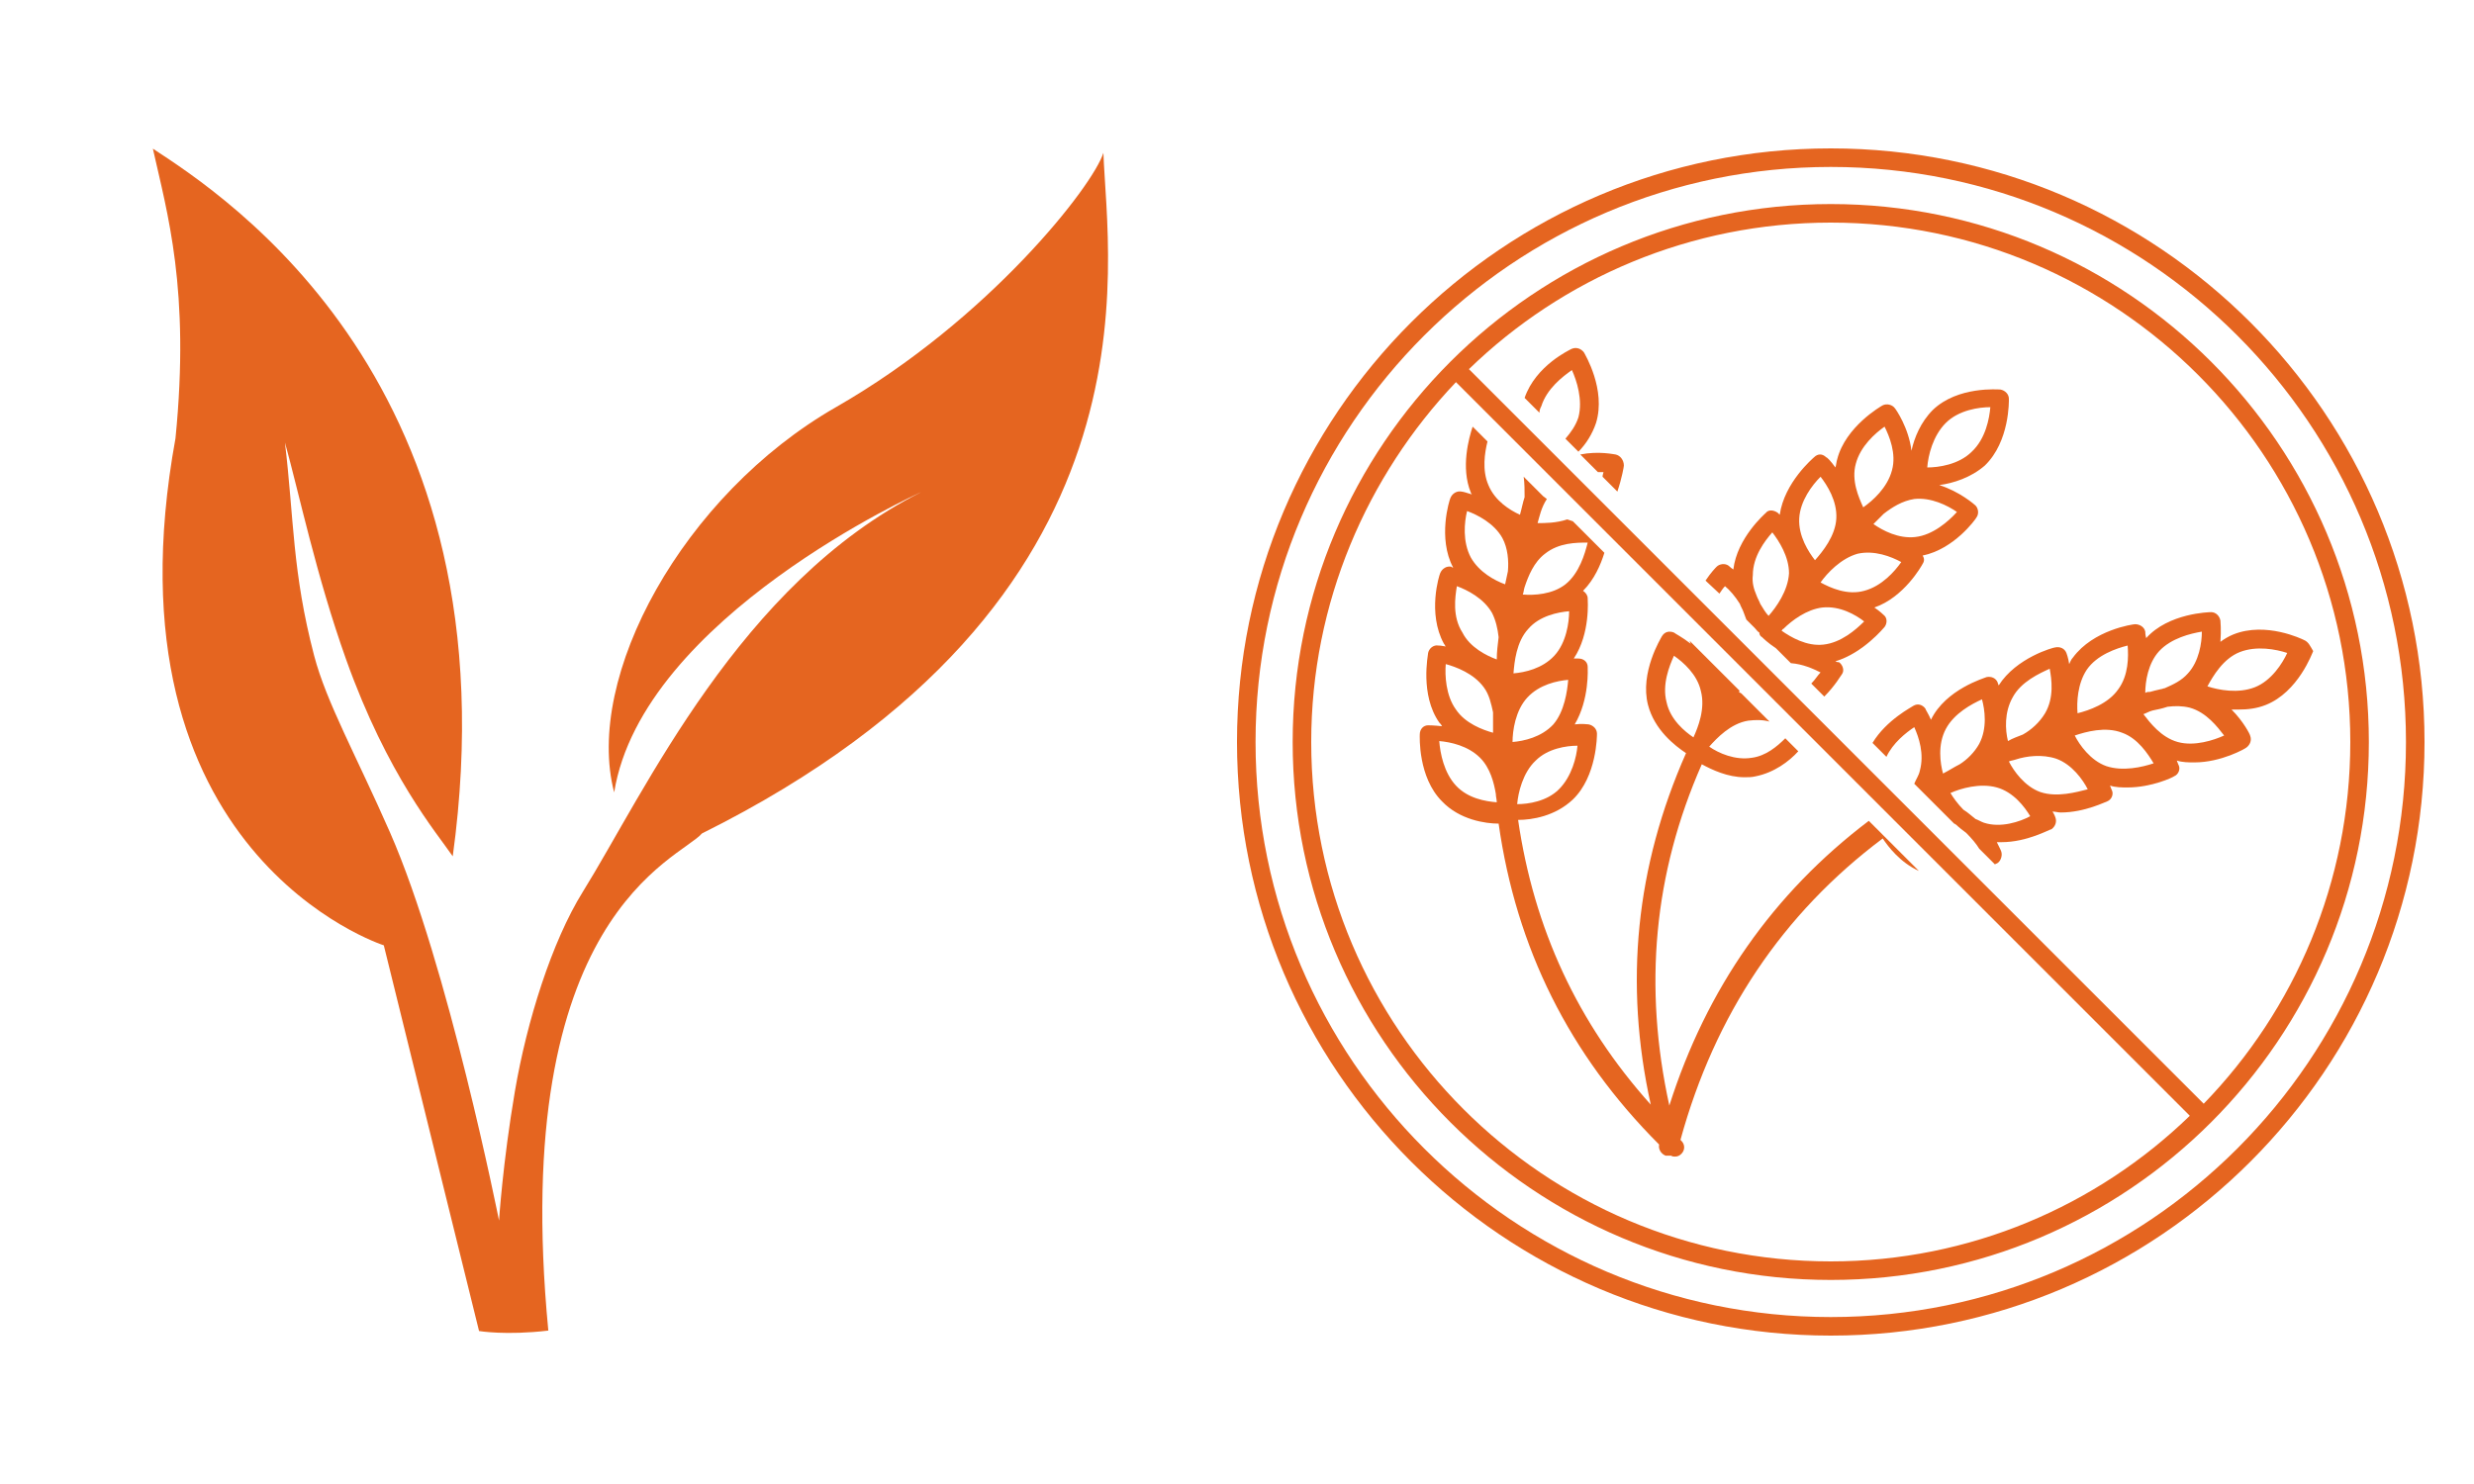 <svg xmlns="http://www.w3.org/2000/svg" xmlns:xlink="http://www.w3.org/1999/xlink" width="500" viewBox="0 0 375 225" height="300" preserveAspectRatio="xMidYMid meet"><defs><clipPath id="id1"><path d="M 23 22.5 L 168 22.5 L 168 202.5 L 23 202.5 Z M 23 22.5 " clip-rule="nonzero"></path></clipPath><clipPath id="id2"><path d="M 187.5 22.5 L 367.5 22.5 L 367.5 202.5 L 187.5 202.5 Z M 187.5 22.5 " clip-rule="nonzero"></path></clipPath></defs><g clip-path="url(#id1)"><path fill="#e56520" d="M 106.398 126.367 C 103.008 130.285 77.059 138.707 83.113 201.738 C 76.672 202.5 72.613 201.805 72.613 201.805 L 58.176 143.328 C 58.176 143.328 15.086 129.574 26.598 66.461 C 28.848 43.898 25.332 32.238 23.172 22.539 C 34.07 29.672 78.441 58.242 68.625 129.832 C 66.148 126.215 58.746 117.602 52.457 99.973 C 47.953 87.348 45.336 74.805 43.188 67.086 C 44.562 78.578 44.293 86.738 47.621 99.426 C 49.473 106.477 53.977 114.508 59.113 126.203 C 67.918 146.254 75.641 185.059 75.641 185.059 C 75.641 185.059 76.211 176.254 78.039 165.504 C 79.859 154.797 83.648 142.766 88.332 135.23 C 97.715 120.137 112.113 88.445 139.641 74.605 C 139.641 74.605 97.363 93.562 93.094 120.141 C 88.512 102.641 103.492 75.035 126.715 61.73 C 149.938 48.43 165.73 28.105 167.25 23.164 C 167.844 40.105 177.078 91.188 106.398 126.367 " fill-opacity="1" fill-rule="evenodd"></path></g><path fill="#e56520" d="M 349.219 97.031 C 348.938 96.891 343.453 94.219 338.531 96.188 C 337.828 96.469 337.125 96.891 336.562 97.312 C 336.703 95.484 336.562 94.219 336.562 94.078 C 336.422 93.375 335.859 92.812 335.156 92.812 C 334.875 92.812 328.688 92.953 325.312 96.75 C 325.172 96.188 325.172 95.906 325.172 95.766 C 325.031 95.062 324.328 94.641 323.625 94.641 C 323.344 94.641 317.297 95.484 314.203 99.703 C 313.922 99.984 313.781 100.406 313.641 100.688 C 313.5 99.703 313.219 99 313.219 99 C 312.938 98.297 312.234 98.016 311.531 98.156 C 311.25 98.156 305.625 99.703 302.953 103.922 C 302.812 103.641 302.812 103.5 302.812 103.5 C 302.531 102.797 301.828 102.516 301.125 102.656 C 300.844 102.797 294.938 104.484 292.688 109.125 C 292.266 108.141 291.844 107.578 291.844 107.438 C 291.422 106.875 290.719 106.594 290.016 107.016 C 289.875 107.156 285.938 109.125 283.828 112.641 L 285.938 114.75 C 286.922 112.641 288.891 111.094 290.156 110.25 C 290.859 111.797 291.703 114.328 291 116.859 C 290.859 117.562 290.438 118.125 290.156 118.828 L 296.203 124.875 C 296.344 124.875 296.344 125.016 296.484 125.016 C 296.906 125.438 297.469 125.859 298.031 126.281 C 298.875 127.125 299.578 127.969 300 128.672 L 302.391 131.062 C 302.531 130.922 302.672 130.922 302.672 130.922 C 303.234 130.641 303.516 129.797 303.375 129.234 C 303.375 129.094 303.094 128.531 302.672 127.688 C 302.953 127.688 303.094 127.688 303.375 127.688 C 307.312 127.688 310.688 125.719 310.969 125.719 C 311.531 125.297 311.812 124.594 311.531 123.891 C 311.531 123.891 311.391 123.469 311.109 123.047 C 311.531 123.047 311.953 123.188 312.375 123.188 C 316.031 123.188 319.266 121.5 319.406 121.5 C 320.109 121.219 320.391 120.375 320.109 119.812 C 320.109 119.812 319.969 119.531 319.828 119.109 C 320.672 119.391 321.656 119.391 322.5 119.391 C 326.156 119.391 329.391 117.844 329.531 117.703 C 330.234 117.422 330.516 116.578 330.234 116.016 C 330.234 116.016 330.094 115.734 329.953 115.312 C 330.797 115.594 331.781 115.594 332.625 115.594 C 336.703 115.594 340.359 113.484 340.5 113.344 C 341.062 112.922 341.344 112.219 341.062 111.516 C 341.062 111.375 340.078 109.406 338.25 107.578 C 338.672 107.578 339.094 107.578 339.375 107.578 C 340.641 107.578 342.047 107.438 343.453 106.875 C 348.375 104.906 350.484 99 350.625 98.719 C 350.203 98.016 349.922 97.312 349.219 97.031 Z M 333.75 95.766 C 333.75 97.453 333.328 100.266 331.641 102.094 C 330.656 103.219 329.391 103.781 328.125 104.344 C 327.984 104.344 327.703 104.484 327.562 104.484 C 327 104.625 326.297 104.766 325.875 104.906 C 325.875 104.906 325.734 104.906 325.734 104.906 C 325.594 104.906 325.453 104.906 325.172 105.047 C 325.172 103.359 325.594 100.547 327.281 98.719 C 329.109 96.75 332.062 96.047 333.75 95.766 Z M 316.312 101.531 C 317.859 99.281 320.812 98.297 322.5 97.875 C 322.641 99.562 322.641 102.375 321.094 104.484 C 319.547 106.734 316.594 107.719 314.906 108.141 C 314.766 106.453 314.906 103.641 316.312 101.531 Z M 305.062 105.75 C 306.328 103.359 309.141 102.094 310.688 101.391 C 310.969 102.938 311.391 105.75 309.984 108.141 C 309.141 109.547 307.875 110.672 306.609 111.375 C 305.906 111.656 305.062 111.938 304.359 112.359 C 303.938 110.672 303.797 108 305.062 105.75 Z M 294.938 110.531 C 296.203 108.141 298.875 106.734 300.422 106.031 C 300.844 107.578 301.266 110.391 300 112.781 C 299.297 114.047 298.172 115.172 297.047 115.875 C 296.203 116.297 295.359 116.859 294.516 117.281 C 294.094 115.734 293.672 112.922 294.938 110.531 Z M 300.703 124.734 C 300.281 124.594 299.859 124.312 299.438 124.172 C 298.875 123.75 298.312 123.188 297.609 122.766 C 296.766 121.922 296.062 120.938 295.641 120.234 C 297.188 119.531 300.141 118.688 302.672 119.391 C 305.203 120.094 306.891 122.344 307.734 123.75 C 306.188 124.594 303.234 125.578 300.703 124.734 Z M 309.281 120.094 C 306.891 119.25 305.203 116.859 304.5 115.453 C 304.781 115.312 305.062 115.312 305.484 115.172 C 307.172 114.609 309.562 114.328 311.672 115.031 C 314.062 115.875 315.75 118.266 316.453 119.672 C 314.766 120.094 311.812 120.938 309.281 120.094 Z M 319.266 116.156 C 316.875 115.312 315.188 112.922 314.484 111.516 C 316.172 110.953 319.125 110.109 321.656 111.094 C 324.047 111.938 325.594 114.328 326.438 115.734 C 324.75 116.297 321.797 117 319.266 116.156 Z M 330.094 112.5 C 327.562 111.797 325.875 109.547 324.891 108.281 C 325.312 108.141 325.734 107.859 326.297 107.719 C 327 107.578 327.703 107.438 328.547 107.156 C 329.672 107.016 330.797 107.016 331.922 107.297 C 334.453 108 336.141 110.25 337.125 111.516 C 335.578 112.219 332.625 113.203 330.094 112.5 Z M 341.766 104.203 C 339.234 105.188 336.281 104.625 334.594 104.062 C 335.438 102.516 336.984 99.844 339.516 98.859 C 342.047 97.875 345 98.438 346.688 99 C 345.984 100.547 344.297 103.219 341.766 104.203 Z M 341.766 104.203 " fill-opacity="1" fill-rule="nonzero"></path><g clip-path="url(#id2)"><path fill="#e56520" d="M 367.5 112.5 C 367.5 62.859 327.141 22.5 277.5 22.5 C 227.859 22.5 187.5 62.859 187.5 112.5 C 187.5 162.141 227.859 202.5 277.5 202.5 C 327.141 202.5 367.5 162.141 367.5 112.5 Z M 277.5 199.688 C 229.406 199.688 190.312 160.594 190.312 112.5 C 190.312 64.406 229.406 25.312 277.5 25.312 C 325.594 25.312 364.688 64.406 364.688 112.5 C 364.688 160.594 325.594 199.688 277.5 199.688 Z M 277.5 199.688 " fill-opacity="1" fill-rule="nonzero"></path></g><path fill="#e56520" d="M 277.5 30.938 C 232.5 30.938 195.938 67.5 195.938 112.5 C 195.938 157.5 232.5 194.062 277.5 194.062 C 322.5 194.062 359.062 157.5 359.062 112.5 C 359.062 67.5 322.5 30.938 277.5 30.938 Z M 198.75 112.5 C 198.75 91.406 207.188 72.141 220.688 57.938 L 331.922 169.172 C 317.859 182.812 298.594 191.25 277.5 191.25 C 234.047 191.25 198.75 155.953 198.75 112.5 Z M 334.031 167.344 L 222.656 55.969 C 236.859 42.188 256.266 33.75 277.5 33.75 C 320.953 33.75 356.25 69.047 356.25 112.5 C 356.25 133.734 347.812 153.141 334.031 167.344 Z M 334.031 167.344 " fill-opacity="1" fill-rule="nonzero"></path><path fill="#e56520" d="M 290.859 132.047 L 283.266 124.453 C 268.781 135.422 258.656 149.906 253.031 167.625 C 249.094 149.625 250.641 132.469 257.953 115.875 C 259.5 116.719 261.891 117.844 264.422 117.844 C 264.984 117.844 265.547 117.844 266.109 117.703 C 268.922 117.141 271.172 115.453 272.578 113.906 L 270.609 111.938 C 269.344 113.203 267.656 114.609 265.547 114.891 C 263.016 115.312 260.484 114.188 259.078 113.203 C 260.203 111.938 262.312 109.688 264.984 109.266 C 266.109 109.125 267.234 109.125 268.219 109.406 L 264 105.188 C 263.859 105.047 263.719 105.047 263.578 104.906 C 263.578 104.906 263.578 104.766 263.719 104.766 L 256.125 97.172 C 256.125 97.312 256.266 97.453 256.266 97.594 C 255 96.609 253.875 96.047 253.734 95.906 C 253.031 95.625 252.328 95.766 251.906 96.469 C 251.766 96.75 248.531 101.953 249.797 106.875 C 250.781 110.672 253.875 113.062 255.562 114.188 C 247.969 131.344 246.141 149.062 250.219 167.484 C 239.109 155.109 232.5 140.766 230.109 124.312 C 232.219 124.312 235.734 123.75 238.406 121.219 C 242.062 117.703 242.062 111.516 242.062 111.234 C 242.062 110.531 241.5 109.969 240.797 109.828 C 240.656 109.828 239.812 109.688 238.688 109.828 C 240.938 106.031 240.656 101.391 240.656 101.109 C 240.656 100.406 240.094 99.844 239.25 99.844 C 239.25 99.844 238.969 99.844 238.547 99.844 C 241.078 96.047 240.656 90.984 240.656 90.703 C 240.656 90.281 240.375 89.859 239.953 89.578 C 241.641 87.891 242.625 85.641 243.188 83.812 L 238.406 79.031 L 237.562 78.75 C 235.875 79.312 234.188 79.312 233.062 79.312 C 233.344 78.328 233.625 76.922 234.469 75.656 L 233.906 75.234 L 230.953 72.281 C 231.094 73.266 231.094 74.391 231.094 75.375 C 230.812 76.219 230.672 77.062 230.391 78.047 C 228.844 77.344 226.594 75.938 225.609 73.547 C 224.625 71.297 225.047 68.625 225.469 66.938 L 223.219 64.688 C 222.656 66.375 221.391 70.875 222.938 74.672 C 222.938 74.812 223.078 74.812 223.078 74.953 C 222.234 74.672 221.672 74.531 221.531 74.531 C 220.828 74.391 220.125 74.812 219.844 75.516 C 219.703 75.797 217.875 81.562 220.266 86.062 C 220.125 86.062 219.984 85.922 219.984 85.922 C 219.281 85.781 218.578 86.203 218.297 86.906 C 218.156 87.188 216.328 92.953 218.859 97.594 C 219 97.734 219 97.875 219.141 98.016 C 218.438 97.875 218.156 97.875 218.016 97.875 C 217.312 97.734 216.609 98.297 216.469 99 C 216.469 99.281 215.203 105.328 218.156 109.547 C 218.297 109.688 218.438 109.828 218.578 110.109 C 217.312 109.969 216.609 109.969 216.469 109.969 C 215.766 109.969 215.203 110.531 215.203 111.375 C 215.203 111.656 214.922 117.844 218.578 121.5 C 221.25 124.312 225.188 124.875 227.156 124.875 C 229.828 143.719 237.844 159.891 251.484 173.531 C 251.344 174.234 251.766 174.938 252.469 175.219 C 252.609 175.219 252.75 175.219 252.891 175.219 C 253.031 175.219 253.172 175.219 253.312 175.219 C 253.453 175.359 253.734 175.359 253.875 175.359 C 254.297 175.359 254.578 175.219 254.859 174.938 C 255.422 174.375 255.422 173.531 254.859 172.969 C 254.859 172.969 254.719 172.828 254.719 172.828 C 259.922 153.844 270.188 138.516 285.375 127.125 C 286.219 128.391 288.047 130.781 290.859 132.047 Z M 252.609 106.453 C 251.906 103.781 253.031 100.969 253.734 99.422 C 255.141 100.406 257.25 102.234 257.812 104.766 C 258.516 107.438 257.391 110.25 256.688 111.797 C 255.422 110.953 253.172 109.125 252.609 106.453 Z M 229.125 115.312 C 229.266 115.312 229.266 115.312 229.125 115.312 C 229.266 115.312 229.266 115.312 229.125 115.312 Z M 231.516 105.75 C 233.344 103.781 236.016 103.219 237.703 103.078 C 237.562 104.766 237.141 107.859 235.453 109.828 C 233.625 111.797 230.953 112.359 229.266 112.5 C 229.266 110.812 229.688 107.719 231.516 105.75 Z M 229.406 102.094 C 229.547 100.406 229.828 97.312 231.656 95.344 C 233.344 93.375 236.156 92.812 237.844 92.672 C 237.844 94.359 237.422 97.453 235.594 99.422 C 233.766 101.391 231.094 101.953 229.406 102.094 Z M 220.828 88.875 C 222.375 89.438 224.906 90.703 226.172 92.953 C 226.734 94.078 227.016 95.344 227.156 96.609 C 227.016 97.734 226.875 98.859 226.875 99.984 C 225.328 99.422 222.797 98.156 221.672 95.906 C 220.125 93.516 220.547 90.562 220.828 88.875 Z M 236.297 119.672 C 234.469 121.5 231.656 121.922 229.969 121.922 C 230.109 120.234 230.812 117.141 232.781 115.312 C 234.609 113.484 237.422 113.062 239.109 113.062 C 238.969 114.75 238.266 117.703 236.297 119.672 Z M 240.656 82.266 C 240.234 83.953 239.391 86.906 237.281 88.594 C 235.312 90.141 232.5 90.281 230.812 90.141 C 230.953 89.859 230.953 89.438 231.094 89.016 C 231.656 87.328 232.5 85.219 234.188 83.953 C 236.297 82.266 238.969 82.266 240.656 82.266 Z M 222.375 77.484 C 223.922 78.047 226.453 79.312 227.719 81.562 C 228.562 83.109 228.703 85.078 228.562 86.625 C 228.422 87.328 228.281 87.891 228.141 88.594 C 226.594 88.031 224.203 86.766 222.938 84.516 C 221.672 82.125 221.953 79.172 222.375 77.484 Z M 219.141 100.688 C 220.688 101.109 223.359 102.094 224.906 104.203 C 225.75 105.328 226.031 106.734 226.312 108 C 226.312 108.984 226.312 110.109 226.312 111.094 C 224.766 110.672 222.094 109.688 220.688 107.578 C 219.141 105.469 219 102.375 219.141 100.688 Z M 220.688 119.109 C 218.859 117.141 218.297 114.188 218.156 112.359 C 219.844 112.5 222.516 113.062 224.344 114.891 C 225.891 116.438 226.453 118.688 226.734 120.375 C 226.734 120.797 226.875 121.219 226.875 121.641 C 225.188 121.5 222.516 121.078 220.688 119.109 Z M 220.688 119.109 " fill-opacity="1" fill-rule="nonzero"></path><path fill="#e56520" d="M 278.203 100.266 C 282.422 99 285.516 95.203 285.656 95.062 C 286.078 94.5 286.078 93.656 285.516 93.234 C 285.516 93.234 284.953 92.672 284.109 92.109 C 288.609 90.562 291.281 85.781 291.422 85.5 C 291.703 85.078 291.703 84.656 291.422 84.234 C 296.203 83.25 299.438 78.75 299.578 78.469 C 300 77.906 299.859 77.062 299.438 76.641 C 299.297 76.5 297.047 74.531 293.953 73.547 C 296.062 73.266 298.734 72.422 300.844 70.594 C 304.641 66.938 304.5 60.75 304.5 60.469 C 304.5 59.766 303.938 59.203 303.234 59.062 C 302.953 59.062 296.766 58.5 292.969 62.156 C 291.141 63.984 290.156 66.375 289.734 68.344 C 289.312 64.828 287.344 62.016 287.203 61.875 C 286.781 61.312 285.938 61.172 285.375 61.453 C 285.094 61.594 279.75 64.688 278.484 69.609 C 278.344 70.031 278.344 70.453 278.203 70.875 C 277.5 69.891 276.938 69.328 276.797 69.328 C 276.234 68.766 275.531 68.766 274.969 69.328 C 274.828 69.469 270.469 73.125 269.766 78.047 C 269.625 77.906 269.484 77.766 269.484 77.766 C 268.922 77.344 268.078 77.203 267.656 77.766 C 267.516 77.906 263.297 81.562 262.734 86.344 C 262.312 86.062 262.031 85.781 262.031 85.781 C 261.469 85.359 260.625 85.5 260.203 85.922 C 260.062 86.062 259.359 86.766 258.516 88.031 L 260.625 90 C 260.906 89.578 261.188 89.156 261.469 88.875 C 262.172 89.438 263.016 90.422 263.719 91.547 C 263.859 91.969 264.141 92.391 264.281 92.812 C 264.422 93.234 264.562 93.516 264.703 93.938 L 265.969 95.203 C 266.25 95.484 266.391 95.766 266.672 95.906 C 266.672 96.188 266.812 96.469 267.094 96.609 C 267.234 96.75 267.938 97.453 269.203 98.297 L 271.453 100.547 C 273.281 100.688 274.828 101.391 275.953 101.953 C 275.531 102.375 275.109 103.078 274.547 103.641 L 276.516 105.609 C 278.203 103.922 279.047 102.375 279.188 102.234 C 279.609 101.672 279.328 100.828 278.766 100.406 C 278.625 100.406 278.484 100.406 278.203 100.266 Z M 276.375 97.734 C 273.844 98.016 271.453 96.609 270.047 95.625 C 270.188 95.484 270.188 95.344 270.328 95.344 C 271.594 94.078 273.844 92.391 276.234 92.109 C 278.906 91.828 281.297 93.234 282.562 94.219 C 281.297 95.484 279.047 97.453 276.375 97.734 Z M 282.562 89.578 C 280.031 90.281 277.5 89.156 275.953 88.312 C 276.938 86.906 279.047 84.656 281.578 83.953 C 284.109 83.391 286.641 84.375 288.188 85.219 C 287.203 86.625 285.234 88.875 282.562 89.578 Z M 290.297 81.422 C 287.766 81.703 285.375 80.438 283.969 79.453 C 284.531 78.891 284.953 78.469 285.516 77.906 C 286.781 76.922 288.328 75.938 290.156 75.656 C 292.688 75.375 295.219 76.641 296.625 77.625 C 295.359 79.031 292.969 81.141 290.297 81.422 Z M 294.938 64.125 C 296.906 62.156 300 61.734 301.688 61.734 C 301.547 63.422 300.984 66.516 298.875 68.484 C 296.906 70.453 293.812 70.875 292.125 70.875 C 292.266 69.047 292.969 66.094 294.938 64.125 Z M 281.297 70.312 C 282 67.641 284.25 65.672 285.656 64.688 C 286.359 66.094 287.484 68.766 286.781 71.297 C 286.078 73.969 283.828 75.938 282.422 76.922 C 281.719 75.375 280.594 72.844 281.297 70.312 Z M 275.953 72.281 C 276.938 73.547 278.484 75.938 278.344 78.609 C 278.203 81.281 276.234 83.672 275.109 84.938 C 274.125 83.672 272.578 81.281 272.719 78.609 C 272.859 75.938 274.688 73.547 275.953 72.281 Z M 268.641 80.719 C 269.625 81.984 271.172 84.375 271.172 86.906 C 271.031 89.578 269.203 92.109 268.078 93.375 C 267.656 92.953 267.234 92.25 266.812 91.547 C 266.672 91.125 266.391 90.703 266.25 90.281 C 265.828 89.297 265.547 88.312 265.688 87.188 C 265.688 84.375 267.516 81.984 268.641 80.719 Z M 268.641 80.719 " fill-opacity="1" fill-rule="nonzero"></path><path fill="#e56520" d="M 240.094 53.438 C 239.672 52.875 238.969 52.594 238.266 52.875 C 237.984 53.016 232.781 55.406 231.094 60.328 L 233.344 62.578 C 233.344 62.156 233.484 61.875 233.625 61.594 C 234.469 58.922 236.859 57.094 238.266 56.109 C 238.969 57.656 239.953 60.609 239.25 63.281 C 238.828 64.547 238.125 65.531 237.281 66.516 L 239.25 68.484 C 240.375 67.359 241.359 65.812 241.922 64.125 C 243.469 59.062 240.234 53.719 240.094 53.438 Z M 240.094 53.438 " fill-opacity="1" fill-rule="nonzero"></path><path fill="#e56520" d="M 244.875 68.906 C 244.734 68.906 242.344 68.344 239.531 68.906 L 242.203 71.578 C 242.484 71.578 242.766 71.578 243.047 71.578 C 243.047 71.719 242.906 72 242.906 72.281 L 245.156 74.531 C 245.859 72.422 246.141 70.734 246.141 70.594 C 246.141 69.75 245.578 69.047 244.875 68.906 Z M 244.875 68.906 " fill-opacity="1" fill-rule="nonzero"></path></svg>